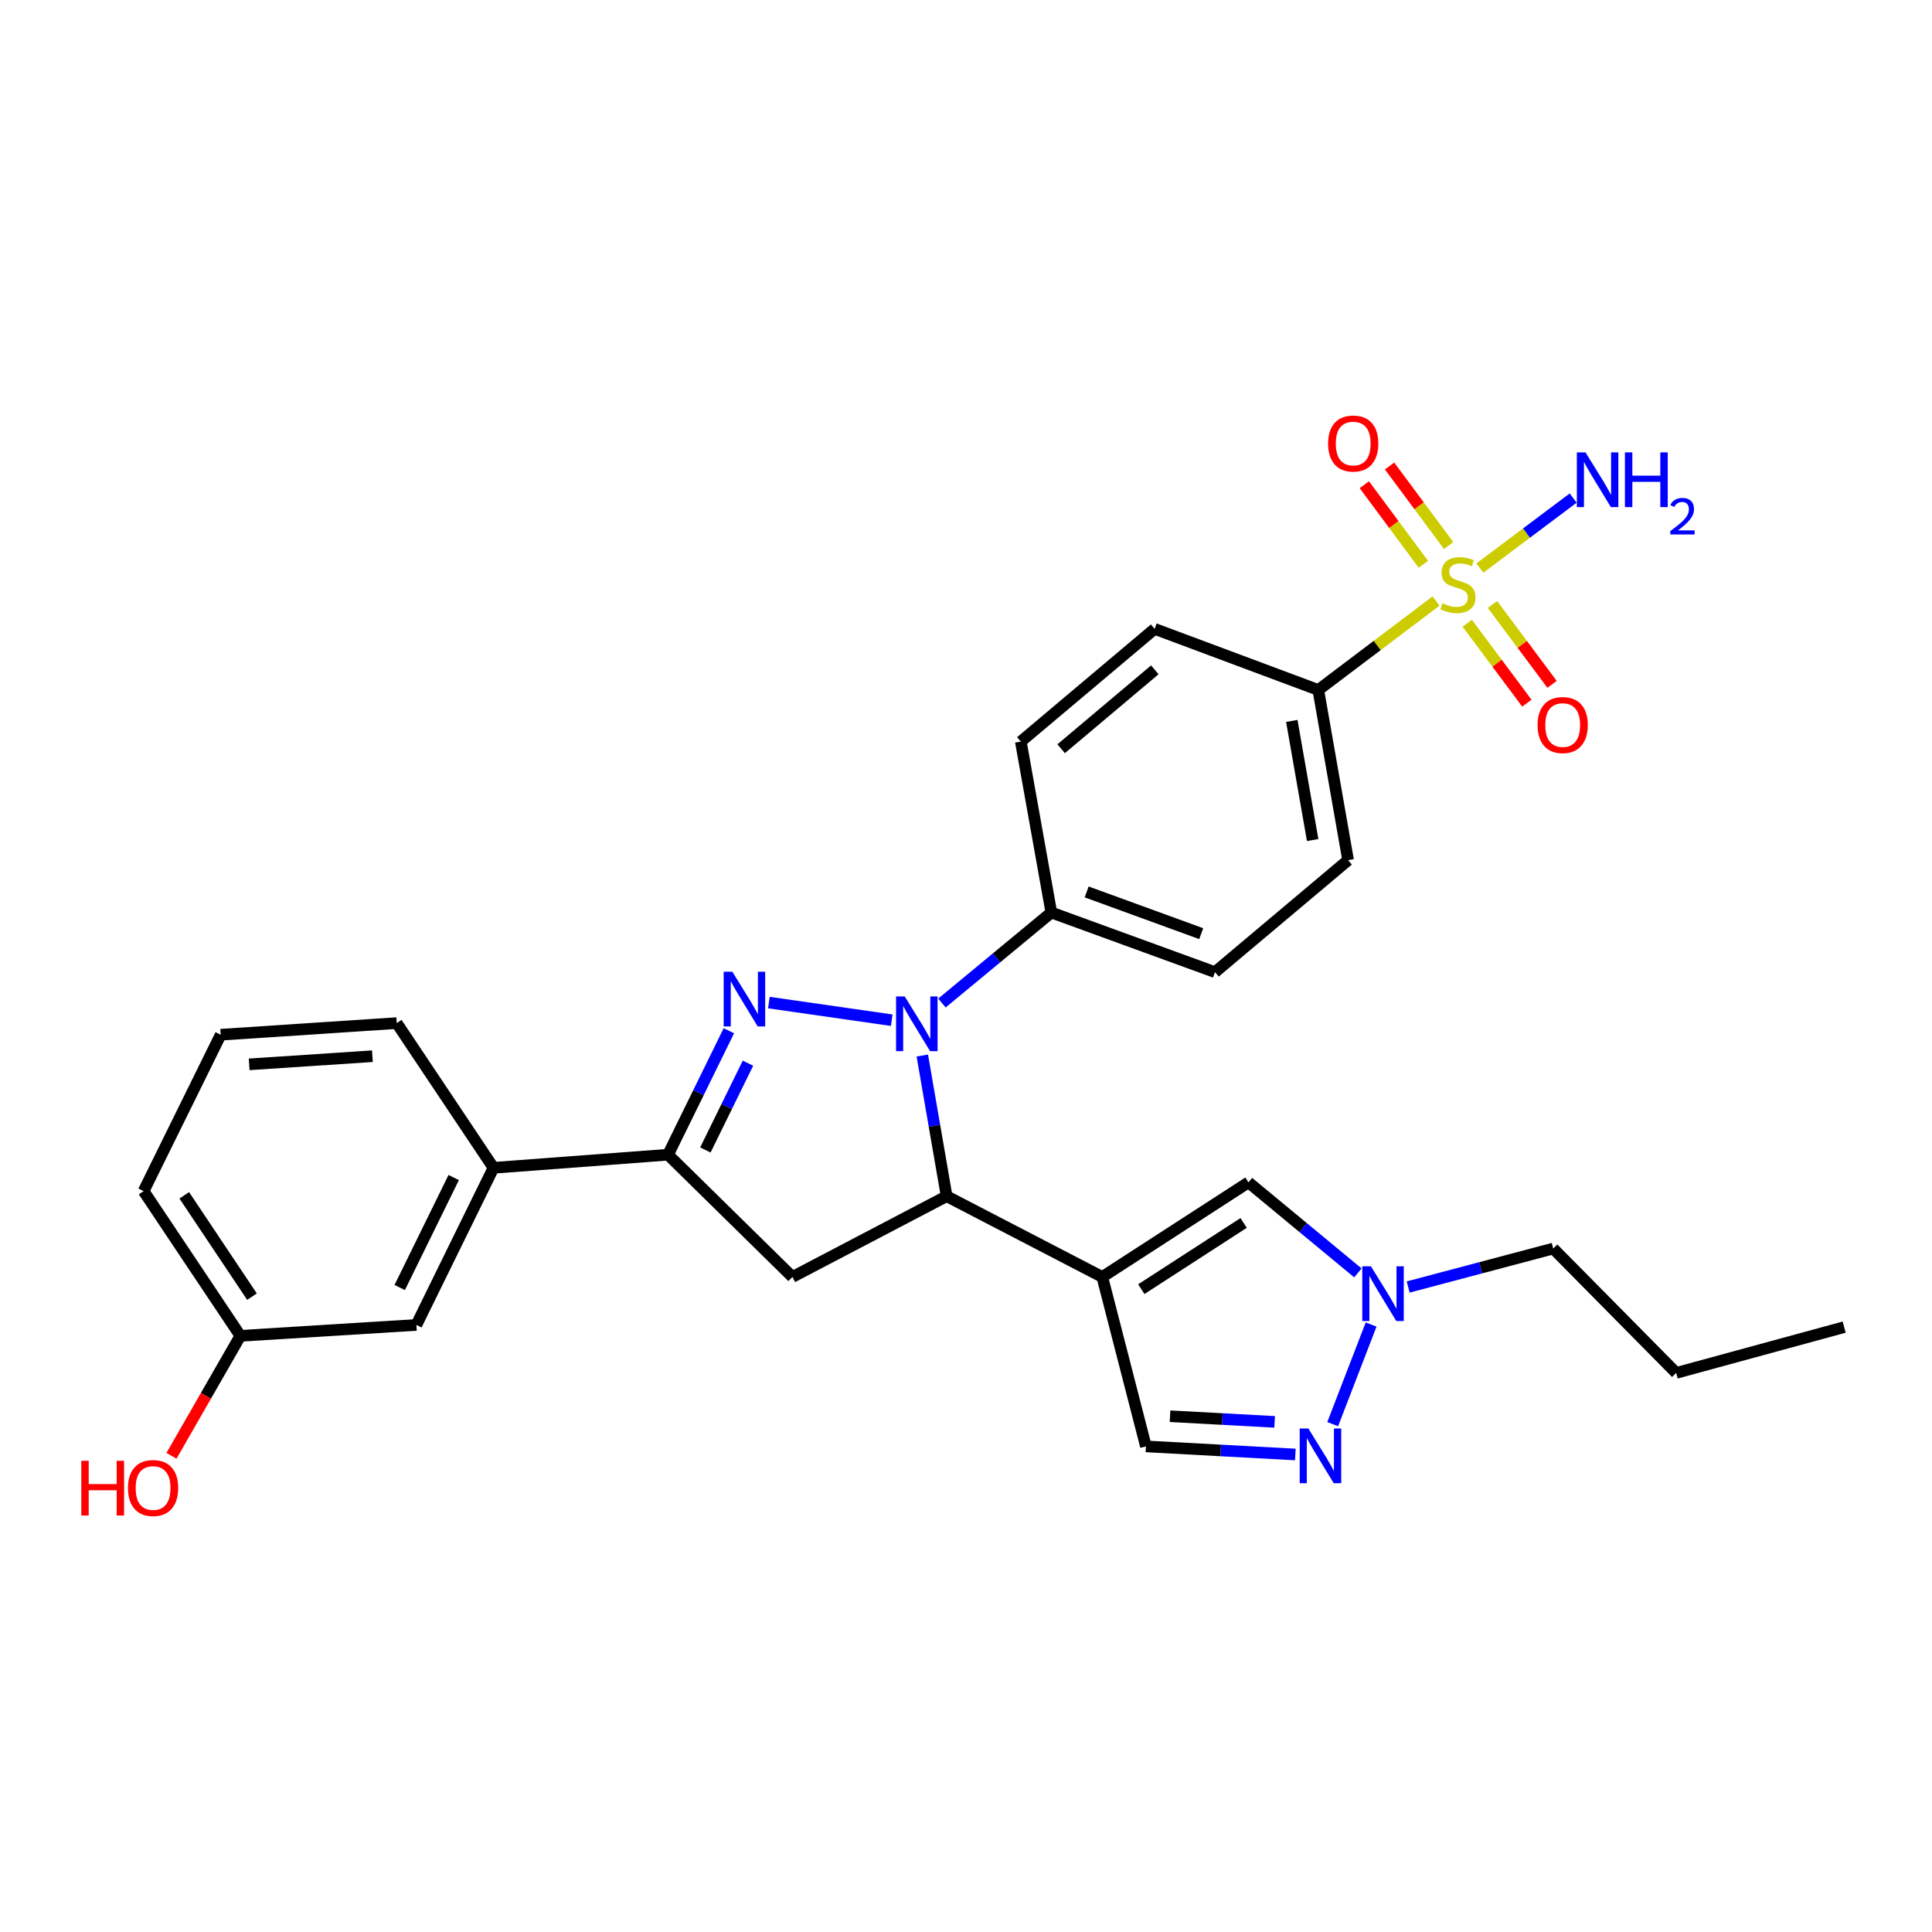 <?xml version='1.0' encoding='iso-8859-1'?>
<svg version='1.1' baseProfile='full'
              xmlns='http://www.w3.org/2000/svg'
                      xmlns:rdkit='http://www.rdkit.org/xml'
                      xmlns:xlink='http://www.w3.org/1999/xlink'
                  xml:space='preserve'
width='1000px' height='1000px' viewBox='0 0 1000 1000'>
<!-- END OF HEADER -->
<rect style='opacity:1.0;fill:#FFFFFF;stroke:none' width='1000' height='1000' x='0' y='0'> </rect>
<path class='bond-0' d='M 461.552,528.057 L 397.975,518.93' style='fill:none;fill-rule:evenodd;stroke:#0000FF;stroke-width:6px;stroke-linecap:butt;stroke-linejoin:miter;stroke-opacity:1' />
<path class='bond-3' d='M 477.386,546.346 L 483.682,582.747' style='fill:none;fill-rule:evenodd;stroke:#0000FF;stroke-width:6px;stroke-linecap:butt;stroke-linejoin:miter;stroke-opacity:1' />
<path class='bond-3' d='M 483.682,582.747 L 489.977,619.149' style='fill:none;fill-rule:evenodd;stroke:#000000;stroke-width:6px;stroke-linecap:butt;stroke-linejoin:miter;stroke-opacity:1' />
<path class='bond-11' d='M 487.545,519.168 L 515.859,495.743' style='fill:none;fill-rule:evenodd;stroke:#0000FF;stroke-width:6px;stroke-linecap:butt;stroke-linejoin:miter;stroke-opacity:1' />
<path class='bond-11' d='M 515.859,495.743 L 544.174,472.318' style='fill:none;fill-rule:evenodd;stroke:#000000;stroke-width:6px;stroke-linecap:butt;stroke-linejoin:miter;stroke-opacity:1' />
<path class='bond-4' d='M 377.259,533.516 L 361.513,565.597' style='fill:none;fill-rule:evenodd;stroke:#0000FF;stroke-width:6px;stroke-linecap:butt;stroke-linejoin:miter;stroke-opacity:1' />
<path class='bond-4' d='M 361.513,565.597 L 345.768,597.678' style='fill:none;fill-rule:evenodd;stroke:#000000;stroke-width:6px;stroke-linecap:butt;stroke-linejoin:miter;stroke-opacity:1' />
<path class='bond-4' d='M 387.143,550.31 L 376.121,572.767' style='fill:none;fill-rule:evenodd;stroke:#0000FF;stroke-width:6px;stroke-linecap:butt;stroke-linejoin:miter;stroke-opacity:1' />
<path class='bond-4' d='M 376.121,572.767 L 365.099,595.224' style='fill:none;fill-rule:evenodd;stroke:#000000;stroke-width:6px;stroke-linecap:butt;stroke-linejoin:miter;stroke-opacity:1' />
<path class='bond-1' d='M 570.544,660.951 L 489.977,619.149' style='fill:none;fill-rule:evenodd;stroke:#000000;stroke-width:6px;stroke-linecap:butt;stroke-linejoin:miter;stroke-opacity:1' />
<path class='bond-7' d='M 570.544,660.951 L 646.211,611.989' style='fill:none;fill-rule:evenodd;stroke:#000000;stroke-width:6px;stroke-linecap:butt;stroke-linejoin:miter;stroke-opacity:1' />
<path class='bond-7' d='M 590.734,667.268 L 643.701,632.995' style='fill:none;fill-rule:evenodd;stroke:#000000;stroke-width:6px;stroke-linecap:butt;stroke-linejoin:miter;stroke-opacity:1' />
<path class='bond-9' d='M 570.544,660.951 L 593.126,748.65' style='fill:none;fill-rule:evenodd;stroke:#000000;stroke-width:6px;stroke-linecap:butt;stroke-linejoin:miter;stroke-opacity:1' />
<path class='bond-2' d='M 743.285,311.094 L 712.815,334.111' style='fill:none;fill-rule:evenodd;stroke:#CCCC00;stroke-width:6px;stroke-linecap:butt;stroke-linejoin:miter;stroke-opacity:1' />
<path class='bond-2' d='M 712.815,334.111 L 682.344,357.127' style='fill:none;fill-rule:evenodd;stroke:#000000;stroke-width:6px;stroke-linecap:butt;stroke-linejoin:miter;stroke-opacity:1' />
<path class='bond-13' d='M 749.809,282.379 L 734.524,261.788' style='fill:none;fill-rule:evenodd;stroke:#CCCC00;stroke-width:6px;stroke-linecap:butt;stroke-linejoin:miter;stroke-opacity:1' />
<path class='bond-13' d='M 734.524,261.788 L 719.24,241.197' style='fill:none;fill-rule:evenodd;stroke:#FF0000;stroke-width:6px;stroke-linecap:butt;stroke-linejoin:miter;stroke-opacity:1' />
<path class='bond-13' d='M 736.743,292.078 L 721.458,271.487' style='fill:none;fill-rule:evenodd;stroke:#CCCC00;stroke-width:6px;stroke-linecap:butt;stroke-linejoin:miter;stroke-opacity:1' />
<path class='bond-13' d='M 721.458,271.487 L 706.173,250.895' style='fill:none;fill-rule:evenodd;stroke:#FF0000;stroke-width:6px;stroke-linecap:butt;stroke-linejoin:miter;stroke-opacity:1' />
<path class='bond-14' d='M 759.455,322.6 L 774.879,343.275' style='fill:none;fill-rule:evenodd;stroke:#CCCC00;stroke-width:6px;stroke-linecap:butt;stroke-linejoin:miter;stroke-opacity:1' />
<path class='bond-14' d='M 774.879,343.275 L 790.303,363.951' style='fill:none;fill-rule:evenodd;stroke:#FF0000;stroke-width:6px;stroke-linecap:butt;stroke-linejoin:miter;stroke-opacity:1' />
<path class='bond-14' d='M 772.498,312.87 L 787.922,333.545' style='fill:none;fill-rule:evenodd;stroke:#CCCC00;stroke-width:6px;stroke-linecap:butt;stroke-linejoin:miter;stroke-opacity:1' />
<path class='bond-14' d='M 787.922,333.545 L 803.346,354.221' style='fill:none;fill-rule:evenodd;stroke:#FF0000;stroke-width:6px;stroke-linecap:butt;stroke-linejoin:miter;stroke-opacity:1' />
<path class='bond-15' d='M 765.969,294.022 L 790.12,275.911' style='fill:none;fill-rule:evenodd;stroke:#CCCC00;stroke-width:6px;stroke-linecap:butt;stroke-linejoin:miter;stroke-opacity:1' />
<path class='bond-15' d='M 790.12,275.911 L 814.271,257.801' style='fill:none;fill-rule:evenodd;stroke:#0000FF;stroke-width:6px;stroke-linecap:butt;stroke-linejoin:miter;stroke-opacity:1' />
<path class='bond-5' d='M 489.977,619.149 L 410.161,660.951' style='fill:none;fill-rule:evenodd;stroke:#000000;stroke-width:6px;stroke-linecap:butt;stroke-linejoin:miter;stroke-opacity:1' />
<path class='bond-12' d='M 345.768,597.678 L 255.429,604.459' style='fill:none;fill-rule:evenodd;stroke:#000000;stroke-width:6px;stroke-linecap:butt;stroke-linejoin:miter;stroke-opacity:1' />
<path class='bond-29' d='M 345.768,597.678 L 410.161,660.951' style='fill:none;fill-rule:evenodd;stroke:#000000;stroke-width:6px;stroke-linecap:butt;stroke-linejoin:miter;stroke-opacity:1' />
<path class='bond-6' d='M 670.464,752.845 L 631.795,750.748' style='fill:none;fill-rule:evenodd;stroke:#0000FF;stroke-width:6px;stroke-linecap:butt;stroke-linejoin:miter;stroke-opacity:1' />
<path class='bond-6' d='M 631.795,750.748 L 593.126,748.65' style='fill:none;fill-rule:evenodd;stroke:#000000;stroke-width:6px;stroke-linecap:butt;stroke-linejoin:miter;stroke-opacity:1' />
<path class='bond-6' d='M 659.744,735.967 L 632.676,734.499' style='fill:none;fill-rule:evenodd;stroke:#0000FF;stroke-width:6px;stroke-linecap:butt;stroke-linejoin:miter;stroke-opacity:1' />
<path class='bond-6' d='M 632.676,734.499 L 605.608,733.031' style='fill:none;fill-rule:evenodd;stroke:#000000;stroke-width:6px;stroke-linecap:butt;stroke-linejoin:miter;stroke-opacity:1' />
<path class='bond-31' d='M 689.795,737.141 L 709.687,685.572' style='fill:none;fill-rule:evenodd;stroke:#0000FF;stroke-width:6px;stroke-linecap:butt;stroke-linejoin:miter;stroke-opacity:1' />
<path class='bond-8' d='M 646.211,611.989 L 674.529,635.418' style='fill:none;fill-rule:evenodd;stroke:#000000;stroke-width:6px;stroke-linecap:butt;stroke-linejoin:miter;stroke-opacity:1' />
<path class='bond-8' d='M 674.529,635.418 L 702.848,658.847' style='fill:none;fill-rule:evenodd;stroke:#0000FF;stroke-width:6px;stroke-linecap:butt;stroke-linejoin:miter;stroke-opacity:1' />
<path class='bond-23' d='M 728.866,666.15 L 766.405,656.197' style='fill:none;fill-rule:evenodd;stroke:#0000FF;stroke-width:6px;stroke-linecap:butt;stroke-linejoin:miter;stroke-opacity:1' />
<path class='bond-23' d='M 766.405,656.197 L 803.944,646.243' style='fill:none;fill-rule:evenodd;stroke:#000000;stroke-width:6px;stroke-linecap:butt;stroke-linejoin:miter;stroke-opacity:1' />
<path class='bond-10' d='M 682.344,357.127 L 697.776,445.215' style='fill:none;fill-rule:evenodd;stroke:#000000;stroke-width:6px;stroke-linecap:butt;stroke-linejoin:miter;stroke-opacity:1' />
<path class='bond-10' d='M 668.631,373.148 L 679.433,434.81' style='fill:none;fill-rule:evenodd;stroke:#000000;stroke-width:6px;stroke-linecap:butt;stroke-linejoin:miter;stroke-opacity:1' />
<path class='bond-30' d='M 682.344,357.127 L 597.637,325.505' style='fill:none;fill-rule:evenodd;stroke:#000000;stroke-width:6px;stroke-linecap:butt;stroke-linejoin:miter;stroke-opacity:1' />
<path class='bond-19' d='M 544.174,472.318 L 528.371,383.85' style='fill:none;fill-rule:evenodd;stroke:#000000;stroke-width:6px;stroke-linecap:butt;stroke-linejoin:miter;stroke-opacity:1' />
<path class='bond-20' d='M 544.174,472.318 L 628.88,503.181' style='fill:none;fill-rule:evenodd;stroke:#000000;stroke-width:6px;stroke-linecap:butt;stroke-linejoin:miter;stroke-opacity:1' />
<path class='bond-20' d='M 562.45,461.658 L 621.745,483.262' style='fill:none;fill-rule:evenodd;stroke:#000000;stroke-width:6px;stroke-linecap:butt;stroke-linejoin:miter;stroke-opacity:1' />
<path class='bond-16' d='M 255.429,604.459 L 215.516,685.785' style='fill:none;fill-rule:evenodd;stroke:#000000;stroke-width:6px;stroke-linecap:butt;stroke-linejoin:miter;stroke-opacity:1' />
<path class='bond-16' d='M 234.834,609.488 L 206.895,666.416' style='fill:none;fill-rule:evenodd;stroke:#000000;stroke-width:6px;stroke-linecap:butt;stroke-linejoin:miter;stroke-opacity:1' />
<path class='bond-24' d='M 255.429,604.459 L 205.346,529.551' style='fill:none;fill-rule:evenodd;stroke:#000000;stroke-width:6px;stroke-linecap:butt;stroke-linejoin:miter;stroke-opacity:1' />
<path class='bond-21' d='M 215.516,685.785 L 124.409,691.426' style='fill:none;fill-rule:evenodd;stroke:#000000;stroke-width:6px;stroke-linecap:butt;stroke-linejoin:miter;stroke-opacity:1' />
<path class='bond-17' d='M 597.637,325.505 L 528.371,383.85' style='fill:none;fill-rule:evenodd;stroke:#000000;stroke-width:6px;stroke-linecap:butt;stroke-linejoin:miter;stroke-opacity:1' />
<path class='bond-17' d='M 597.731,346.702 L 549.245,387.544' style='fill:none;fill-rule:evenodd;stroke:#000000;stroke-width:6px;stroke-linecap:butt;stroke-linejoin:miter;stroke-opacity:1' />
<path class='bond-18' d='M 697.776,445.215 L 628.88,503.181' style='fill:none;fill-rule:evenodd;stroke:#000000;stroke-width:6px;stroke-linecap:butt;stroke-linejoin:miter;stroke-opacity:1' />
<path class='bond-22' d='M 124.409,691.426 L 106.584,722.475' style='fill:none;fill-rule:evenodd;stroke:#000000;stroke-width:6px;stroke-linecap:butt;stroke-linejoin:miter;stroke-opacity:1' />
<path class='bond-22' d='M 106.584,722.475 L 88.758,753.523' style='fill:none;fill-rule:evenodd;stroke:#FF0000;stroke-width:6px;stroke-linecap:butt;stroke-linejoin:miter;stroke-opacity:1' />
<path class='bond-32' d='M 124.409,691.426 L 74.335,616.509' style='fill:none;fill-rule:evenodd;stroke:#000000;stroke-width:6px;stroke-linecap:butt;stroke-linejoin:miter;stroke-opacity:1' />
<path class='bond-32' d='M 130.427,671.146 L 95.375,618.704' style='fill:none;fill-rule:evenodd;stroke:#000000;stroke-width:6px;stroke-linecap:butt;stroke-linejoin:miter;stroke-opacity:1' />
<path class='bond-27' d='M 803.944,646.243 L 867.588,710.627' style='fill:none;fill-rule:evenodd;stroke:#000000;stroke-width:6px;stroke-linecap:butt;stroke-linejoin:miter;stroke-opacity:1' />
<path class='bond-25' d='M 205.346,529.551 L 114.23,535.572' style='fill:none;fill-rule:evenodd;stroke:#000000;stroke-width:6px;stroke-linecap:butt;stroke-linejoin:miter;stroke-opacity:1' />
<path class='bond-25' d='M 192.751,546.691 L 128.97,550.906' style='fill:none;fill-rule:evenodd;stroke:#000000;stroke-width:6px;stroke-linecap:butt;stroke-linejoin:miter;stroke-opacity:1' />
<path class='bond-26' d='M 114.23,535.572 L 74.335,616.509' style='fill:none;fill-rule:evenodd;stroke:#000000;stroke-width:6px;stroke-linecap:butt;stroke-linejoin:miter;stroke-opacity:1' />
<path class='bond-28' d='M 867.588,710.627 L 954.545,686.915' style='fill:none;fill-rule:evenodd;stroke:#000000;stroke-width:6px;stroke-linecap:butt;stroke-linejoin:miter;stroke-opacity:1' />
<path  class='atom-0' d='M 468.286 515.762
L 477.566 530.762
Q 478.486 532.242, 479.966 534.922
Q 481.446 537.602, 481.526 537.762
L 481.526 515.762
L 485.286 515.762
L 485.286 544.082
L 481.406 544.082
L 471.446 527.682
Q 470.286 525.762, 469.046 523.562
Q 467.846 521.362, 467.486 520.682
L 467.486 544.082
L 463.806 544.082
L 463.806 515.762
L 468.286 515.762
' fill='#0000FF'/>
<path  class='atom-1' d='M 379.05 502.952
L 388.33 517.952
Q 389.25 519.432, 390.73 522.112
Q 392.21 524.792, 392.29 524.952
L 392.29 502.952
L 396.05 502.952
L 396.05 531.272
L 392.17 531.272
L 382.21 514.872
Q 381.05 512.952, 379.81 510.752
Q 378.61 508.552, 378.25 507.872
L 378.25 531.272
L 374.57 531.272
L 374.57 502.952
L 379.05 502.952
' fill='#0000FF'/>
<path  class='atom-3' d='M 746.63 312.244
Q 746.95 312.364, 748.27 312.924
Q 749.59 313.484, 751.03 313.844
Q 752.51 314.164, 753.95 314.164
Q 756.63 314.164, 758.19 312.884
Q 759.75 311.564, 759.75 309.284
Q 759.75 307.724, 758.95 306.764
Q 758.19 305.804, 756.99 305.284
Q 755.79 304.764, 753.79 304.164
Q 751.27 303.404, 749.75 302.684
Q 748.27 301.964, 747.19 300.444
Q 746.15 298.924, 746.15 296.364
Q 746.15 292.804, 748.55 290.604
Q 750.99 288.404, 755.79 288.404
Q 759.07 288.404, 762.79 289.964
L 761.87 293.044
Q 758.47 291.644, 755.91 291.644
Q 753.15 291.644, 751.63 292.804
Q 750.11 293.924, 750.15 295.884
Q 750.15 297.404, 750.91 298.324
Q 751.71 299.244, 752.83 299.764
Q 753.99 300.284, 755.91 300.884
Q 758.47 301.684, 759.99 302.484
Q 761.51 303.284, 762.59 304.924
Q 763.71 306.524, 763.71 309.284
Q 763.71 313.204, 761.07 315.324
Q 758.47 317.404, 754.11 317.404
Q 751.59 317.404, 749.67 316.844
Q 747.79 316.324, 745.55 315.404
L 746.63 312.244
' fill='#CCCC00'/>
<path  class='atom-7' d='M 677.205 739.39
L 686.485 754.39
Q 687.405 755.87, 688.885 758.55
Q 690.365 761.23, 690.445 761.39
L 690.445 739.39
L 694.205 739.39
L 694.205 767.71
L 690.325 767.71
L 680.365 751.31
Q 679.205 749.39, 677.965 747.19
Q 676.765 744.99, 676.405 744.31
L 676.405 767.71
L 672.725 767.71
L 672.725 739.39
L 677.205 739.39
' fill='#0000FF'/>
<path  class='atom-9' d='M 709.587 655.443
L 718.867 670.443
Q 719.787 671.923, 721.267 674.603
Q 722.747 677.283, 722.827 677.443
L 722.827 655.443
L 726.587 655.443
L 726.587 683.763
L 722.707 683.763
L 712.747 667.363
Q 711.587 665.443, 710.347 663.243
Q 709.147 661.043, 708.787 660.363
L 708.787 683.763
L 705.107 683.763
L 705.107 655.443
L 709.587 655.443
' fill='#0000FF'/>
<path  class='atom-14' d='M 687.416 229.568
Q 687.416 222.768, 690.776 218.968
Q 694.136 215.168, 700.416 215.168
Q 706.696 215.168, 710.056 218.968
Q 713.416 222.768, 713.416 229.568
Q 713.416 236.448, 710.016 240.368
Q 706.616 244.248, 700.416 244.248
Q 694.176 244.248, 690.776 240.368
Q 687.416 236.488, 687.416 229.568
M 700.416 241.048
Q 704.736 241.048, 707.056 238.168
Q 709.416 235.248, 709.416 229.568
Q 709.416 224.008, 707.056 221.208
Q 704.736 218.368, 700.416 218.368
Q 696.096 218.368, 693.736 221.168
Q 691.416 223.968, 691.416 229.568
Q 691.416 235.288, 693.736 238.168
Q 696.096 241.048, 700.416 241.048
' fill='#FF0000'/>
<path  class='atom-15' d='M 795.844 375.279
Q 795.844 368.479, 799.204 364.679
Q 802.564 360.879, 808.844 360.879
Q 815.124 360.879, 818.484 364.679
Q 821.844 368.479, 821.844 375.279
Q 821.844 382.159, 818.444 386.079
Q 815.044 389.959, 808.844 389.959
Q 802.604 389.959, 799.204 386.079
Q 795.844 382.199, 795.844 375.279
M 808.844 386.759
Q 813.164 386.759, 815.484 383.879
Q 817.844 380.959, 817.844 375.279
Q 817.844 369.719, 815.484 366.919
Q 813.164 364.079, 808.844 364.079
Q 804.524 364.079, 802.164 366.879
Q 799.844 369.679, 799.844 375.279
Q 799.844 380.999, 802.164 383.879
Q 804.524 386.759, 808.844 386.759
' fill='#FF0000'/>
<path  class='atom-16' d='M 820.656 234.159
L 829.936 249.159
Q 830.856 250.639, 832.336 253.319
Q 833.816 255.999, 833.896 256.159
L 833.896 234.159
L 837.656 234.159
L 837.656 262.479
L 833.776 262.479
L 823.816 246.079
Q 822.656 244.159, 821.416 241.959
Q 820.216 239.759, 819.856 239.079
L 819.856 262.479
L 816.176 262.479
L 816.176 234.159
L 820.656 234.159
' fill='#0000FF'/>
<path  class='atom-16' d='M 841.056 234.159
L 844.896 234.159
L 844.896 246.199
L 859.376 246.199
L 859.376 234.159
L 863.216 234.159
L 863.216 262.479
L 859.376 262.479
L 859.376 249.399
L 844.896 249.399
L 844.896 262.479
L 841.056 262.479
L 841.056 234.159
' fill='#0000FF'/>
<path  class='atom-16' d='M 864.588 261.485
Q 865.275 259.717, 866.912 258.74
Q 868.548 257.737, 870.819 257.737
Q 873.644 257.737, 875.228 259.268
Q 876.812 260.799, 876.812 263.518
Q 876.812 266.29, 874.752 268.877
Q 872.72 271.465, 868.496 274.527
L 877.128 274.527
L 877.128 276.639
L 864.536 276.639
L 864.536 274.87
Q 868.02 272.389, 870.08 270.541
Q 872.165 268.693, 873.168 267.029
Q 874.172 265.366, 874.172 263.65
Q 874.172 261.855, 873.274 260.852
Q 872.376 259.849, 870.819 259.849
Q 869.314 259.849, 868.311 260.456
Q 867.308 261.063, 866.595 262.409
L 864.588 261.485
' fill='#0000FF'/>
<path  class='atom-23' d='M 42.075 756.112
L 45.915 756.112
L 45.915 768.152
L 60.395 768.152
L 60.395 756.112
L 64.235 756.112
L 64.235 784.432
L 60.395 784.432
L 60.395 771.352
L 45.915 771.352
L 45.915 784.432
L 42.075 784.432
L 42.075 756.112
' fill='#FF0000'/>
<path  class='atom-23' d='M 66.235 770.192
Q 66.235 763.392, 69.595 759.592
Q 72.955 755.792, 79.235 755.792
Q 85.515 755.792, 88.875 759.592
Q 92.235 763.392, 92.235 770.192
Q 92.235 777.072, 88.835 780.992
Q 85.435 784.872, 79.235 784.872
Q 72.995 784.872, 69.595 780.992
Q 66.235 777.112, 66.235 770.192
M 79.235 781.672
Q 83.555 781.672, 85.875 778.792
Q 88.235 775.872, 88.235 770.192
Q 88.235 764.632, 85.875 761.832
Q 83.555 758.992, 79.235 758.992
Q 74.915 758.992, 72.555 761.792
Q 70.235 764.592, 70.235 770.192
Q 70.235 775.912, 72.555 778.792
Q 74.915 781.672, 79.235 781.672
' fill='#FF0000'/>
</svg>
